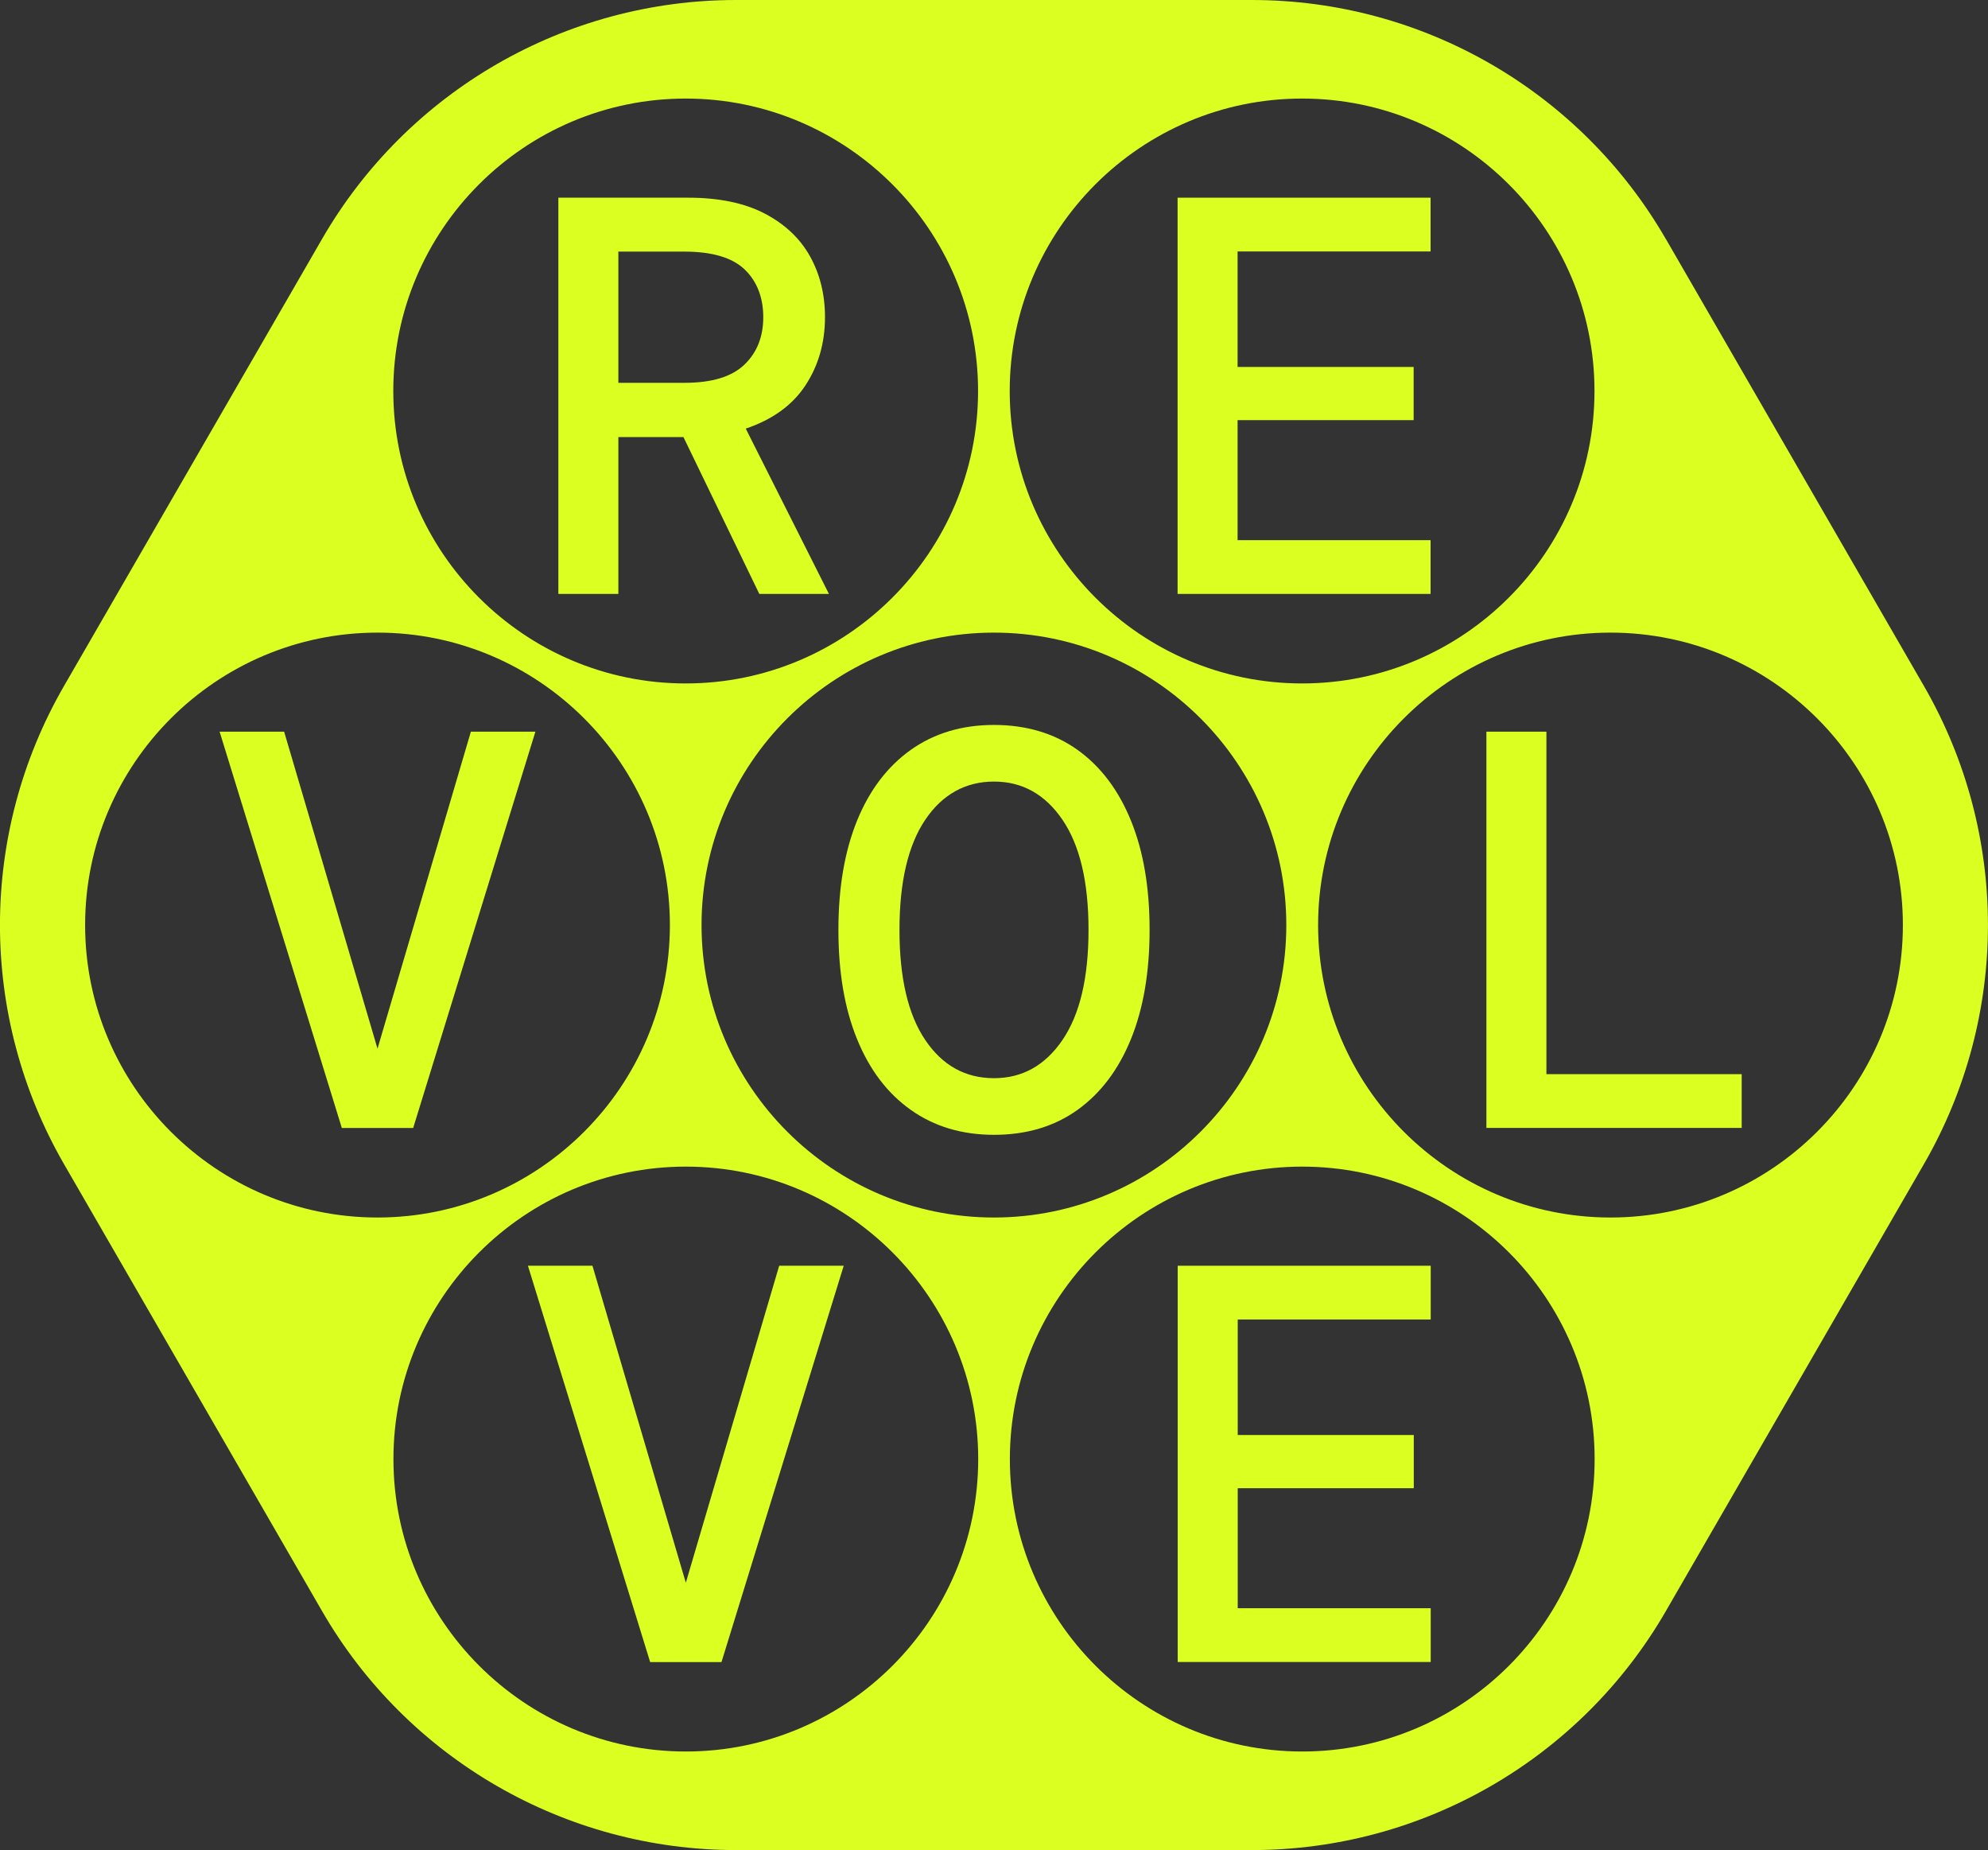 <svg viewBox="0 0 277 257.73" xmlns="http://www.w3.org/2000/svg" data-name="Layer 2" id="Layer_2">
  <rect x="0" y="0" width="277" height="257.73" fill="#333333" stroke="none"/>
  <defs>
    <style>
      .cls-1, .cls-2 {
        fill: #dcff22;
        stroke-width: 0px;
      }

      .cls-2 {
        fill-rule: evenodd;
      }
    </style>
  </defs>
  <g data-name="Layer 2" id="Layer_2-2">
    <g data-name="Capa 1" id="Capa_1">
      <g>
        <path d="M77.8,82.75V27.54h18.06c4.31,0,7.87.74,10.69,2.21,2.81,1.47,4.92,3.46,6.31,5.95,1.39,2.5,2.09,5.32,2.09,8.48,0,3.58-.91,6.74-2.72,9.5-1.81,2.76-4.59,4.77-8.32,6.03l11.59,23.03h-9.7l-10.57-21.85h-9.07v21.85h-8.36ZM86.16,53.33h9.23c3.79,0,6.56-.84,8.32-2.52s2.64-3.89,2.64-6.62-.87-5.01-2.6-6.66c-1.74-1.66-4.55-2.48-8.44-2.48h-9.15v18.3-.02Z" class="cls-1"></path>
        <path d="M164.08,82.75V27.54h35.25v7.49h-26.89v16.09h24.53v7.41h-24.53v16.72h26.89v7.49h-35.25Z" class="cls-1"></path>
        <path d="M138.5,158.09c-4.47,0-8.33-1.16-11.59-3.47-3.26-2.31-5.76-5.6-7.49-9.86-1.74-4.26-2.6-9.33-2.6-15.22s.87-10.96,2.6-15.22c1.74-4.26,4.23-7.54,7.49-9.86,3.26-2.31,7.12-3.47,11.59-3.47s8.4,1.16,11.63,3.47c3.23,2.31,5.72,5.6,7.45,9.86,1.74,4.26,2.6,9.33,2.6,15.22s-.87,10.96-2.6,15.22c-1.74,4.26-4.22,7.55-7.45,9.86s-7.11,3.47-11.63,3.47ZM138.5,150.2c3.94,0,7.12-1.77,9.54-5.32s3.63-8.66,3.63-15.34-1.21-11.79-3.63-15.34c-2.42-3.55-5.6-5.32-9.54-5.32s-7.19,1.77-9.58,5.32-3.59,8.66-3.59,15.34,1.19,11.79,3.59,15.34c2.39,3.55,5.59,5.32,9.58,5.32Z" class="cls-1"></path>
        <path d="M47.63,157.14l-17.03-55.21h8.99l13.01,44.16,13.01-44.16h8.99l-17.03,55.21h-9.94Z" class="cls-1"></path>
        <path d="M207.11,157.14v-55.21h8.36v47.71h27.21v7.49h-35.57Z" class="cls-1"></path>
        <path d="M90.59,231.54l-17.03-55.21h8.99l13.01,44.16,13.01-44.16h8.99l-17.03,55.21h-9.94Z" class="cls-1"></path>
        <path d="M232.12,33.3l35.95,62.26c11.9,20.61,11.9,46,0,66.61l-35.95,62.26c-11.9,20.61-33.89,33.3-57.68,33.3h-71.89c-23.8,0-45.79-12.7-57.68-33.3l-35.95-62.26c-11.9-20.61-11.9-46,0-66.61l35.95-62.26C56.76,12.7,78.75,0,102.54,0h71.89c23.8,0,45.79,12.7,57.68,33.3h.01ZM136.28,54.47c0,22.46-18.28,40.74-40.74,40.74s-40.74-18.28-40.74-40.74S73.08,13.73,95.54,13.73s40.74,18.28,40.74,40.74h0ZM222.17,54.47c0,22.46-18.28,40.74-40.74,40.74s-40.74-18.28-40.74-40.74,18.27-40.74,40.74-40.74,40.74,18.28,40.74,40.74ZM179.23,128.87c0,22.46-18.28,40.74-40.74,40.74s-40.74-18.28-40.74-40.74,18.28-40.74,40.74-40.74,40.74,18.28,40.74,40.74ZM93.34,128.87c0,22.46-18.28,40.74-40.74,40.74s-40.74-18.28-40.74-40.74,18.28-40.74,40.74-40.74,40.74,18.28,40.74,40.74ZM265.14,128.87c0,22.46-18.28,40.74-40.74,40.74s-40.74-18.28-40.74-40.74,18.27-40.74,40.74-40.74,40.74,18.28,40.74,40.74ZM136.3,203.26c0,22.46-18.28,40.74-40.74,40.74s-40.74-18.28-40.74-40.74,18.28-40.74,40.74-40.74,40.74,18.28,40.74,40.74ZM222.19,203.26c0,22.46-18.27,40.74-40.74,40.74s-40.74-18.28-40.74-40.74,18.28-40.74,40.74-40.74,40.74,18.28,40.74,40.74Z" class="cls-2"></path>
        <path d="M164.1,231.54v-55.21h35.25v7.49h-26.89v16.09h24.53v7.41h-24.53v16.72h26.89v7.49h-35.25Z" class="cls-1"></path>
      </g>
    </g>
  </g>
</svg>